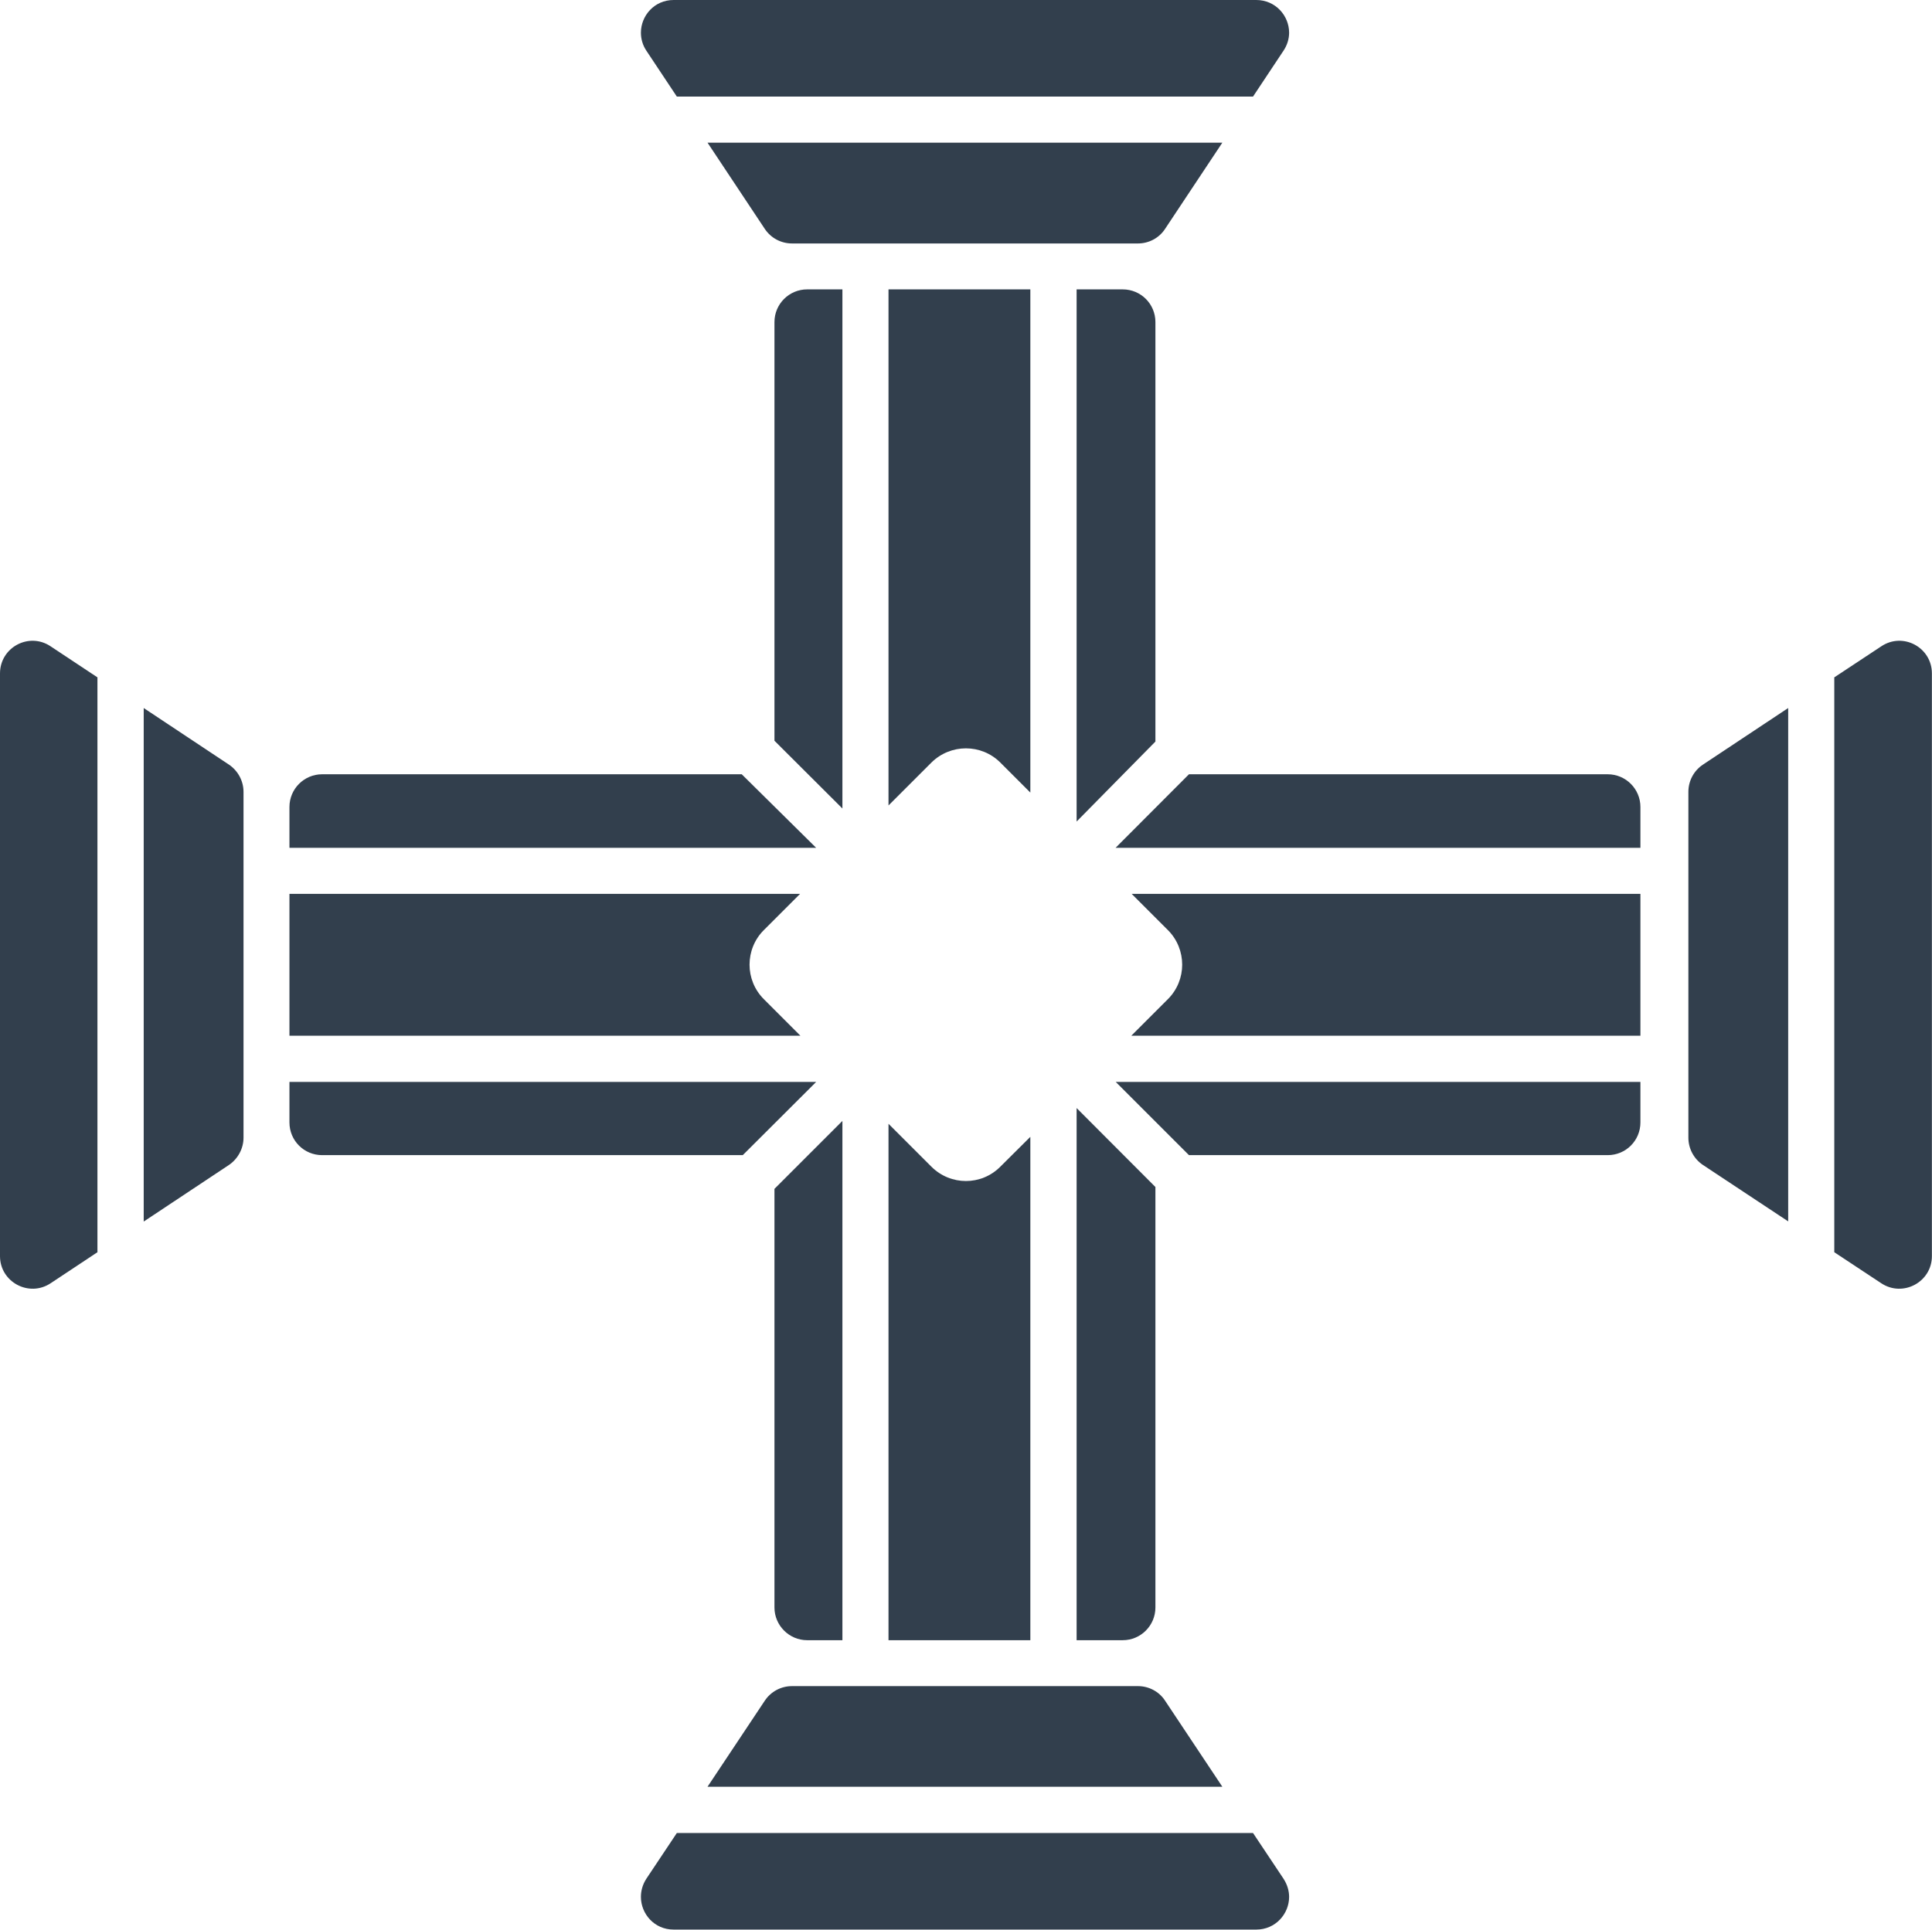 <?xml version="1.0" encoding="UTF-8"?> <svg xmlns="http://www.w3.org/2000/svg" xmlns:xlink="http://www.w3.org/1999/xlink" width="114.006" height="113.894" viewBox="0 0 114.006 113.894" fill="none"><desc> Created with Pixso. </desc><defs></defs><path id="Vector 60373" d="M39.75 0L74.13 0C75.27 0 76.07 0.93 76.07 1.93C76.07 2.29 75.96 2.66 75.74 2.99L73.94 5.7L39.94 5.7L38.14 2.99C37.92 2.66 37.82 2.29 37.82 1.93C37.82 0.93 38.61 0 39.75 0ZM45.13 13.51L41.75 8.42L72.13 8.42L68.75 13.51C68.4 14.05 67.79 14.37 67.15 14.37L46.74 14.37C46.09 14.37 45.49 14.05 45.13 13.51ZM49.71 66.16L49.71 96.81L47.63 96.81C46.57 96.81 45.7 95.94 45.7 94.88L45.7 70.17L49.71 66.16ZM49.71 17.08L49.71 47.72L45.7 43.72L45.7 19.01C45.7 17.94 46.57 17.08 47.63 17.08L49.71 17.08ZM52.43 47.54L52.43 17.08L60.8 17.08L60.8 46.78L59.03 45.01C57.91 43.89 56.09 43.89 54.96 45.01L52.43 47.54ZM52.43 96.81L52.43 66.33L54.96 68.86C56.09 69.99 57.91 69.99 59.03 68.86L60.8 67.1L60.8 96.81L52.43 96.81ZM63.53 48.49L63.53 17.08L66.25 17.08C67.32 17.08 68.18 17.94 68.18 19.01L68.18 43.77L63.53 48.49ZM63.53 96.81L63.53 65.4L68.18 70.06L68.18 94.88C68.18 95.94 67.32 96.81 66.25 96.81L63.53 96.81ZM43.77 45.7L48.16 50.04L17.08 50.04L17.08 47.63C17.08 46.57 17.94 45.7 19.01 45.7L43.77 45.7ZM17.08 61.13L17.08 52.76L47.21 52.76L45.07 54.9C44.51 55.46 44.23 56.2 44.23 56.94C44.23 57.67 44.51 58.41 45.07 58.97L47.23 61.13L17.08 61.13ZM17.08 66.25L17.08 63.86L48.16 63.86L43.83 68.18L19.01 68.18C17.94 68.18 17.08 67.32 17.08 66.25ZM94.87 68.18L70.16 68.18L65.84 63.86L96.8 63.86L96.8 66.25C96.8 67.32 95.94 68.18 94.87 68.18ZM96.8 52.76L96.8 61.13L66.76 61.13L68.92 58.97C69.48 58.41 69.76 57.67 69.76 56.94C69.76 56.2 69.48 55.46 68.92 54.9L66.78 52.76L96.8 52.76ZM96.8 47.63L96.8 50.04L65.83 50.04L70.16 45.7L94.87 45.7C95.94 45.7 96.8 46.57 96.8 47.63ZM108.24 73.91L108.24 39.98L111.01 38.15C112.29 37.29 114 38.21 114 39.75L114 74.14C114 75.67 112.29 76.59 111.01 75.74L108.24 73.91ZM105.52 41.79L105.52 72.09L100.49 68.76C99.95 68.4 99.63 67.79 99.63 67.15L99.63 46.74C99.63 46.09 99.95 45.49 100.49 45.13L105.52 41.79ZM8.48 72.1L8.48 41.79L13.51 45.13C14.04 45.49 14.37 46.09 14.37 46.74L14.37 67.15C14.37 67.79 14.04 68.4 13.51 68.76L8.48 72.1ZM5.75 39.98L5.75 73.91L2.99 75.74C1.71 76.59 0 75.67 0 74.14L0 39.75C0 38.21 1.71 37.29 2.99 38.15L5.75 39.98ZM46.74 99.52L67.15 99.52C67.79 99.52 68.4 99.84 68.75 100.38L72.13 105.46L41.75 105.46L45.13 100.38C45.49 99.84 46.09 99.52 46.74 99.52ZM38.14 110.89L39.94 108.19L73.94 108.19L75.74 110.89C75.96 111.23 76.07 111.6 76.07 111.96C76.07 112.96 75.27 113.89 74.13 113.89L39.75 113.89C38.61 113.89 37.82 112.96 37.82 111.96C37.82 111.6 37.92 111.23 38.14 110.89Z" fill="#323F4D" fill-opacity="1" fill-rule="evenodd"></path></svg> 